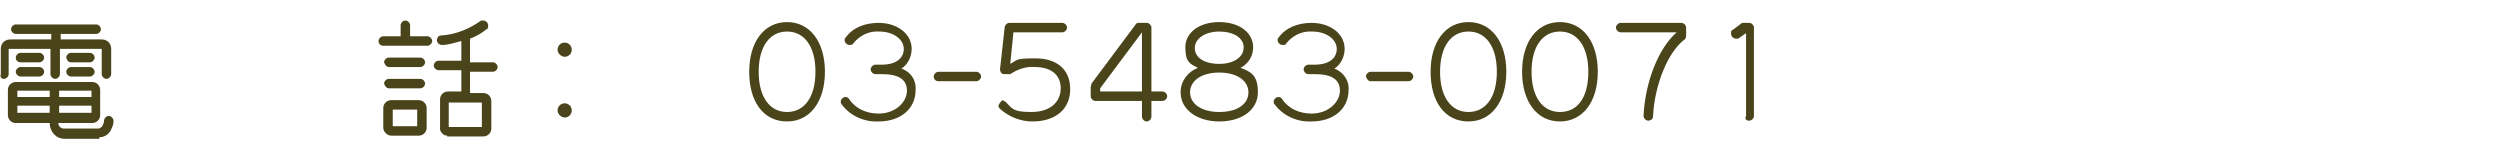<?xml version="1.0" encoding="UTF-8"?>
<svg id="_レイヤー_1" data-name="レイヤー_1" xmlns="http://www.w3.org/2000/svg" version="1.1" viewBox="0 0 317 20">
  <!-- Generator: Adobe Illustrator 29.6.1, SVG Export Plug-In . SVG Version: 2.1.1 Build 9)  -->
  <defs>
    <style>
      .st0 {
        fill: #4a441a;
      }
    </style>
  </defs>
  <g id="_グループ_2840" data-name="グループ_2840">
    <path id="_パス_5442" data-name="パス_5442" class="st0" d="M99.8,15.4c2.9,0,4.8-2.5,4.8-6.3s-1.9-6.3-4.8-6.3-4.8,2.5-4.8,6.3,1.8,6.3,4.8,6.3ZM99.8,14.2c-2.2,0-3.6-1.9-3.6-5.1s1.4-5.1,3.6-5.1,3.6,1.9,3.6,5.1c0,3.2-1.4,5.1-3.6,5.1h0ZM111.4,15.4c2.8,0,4.7-1.6,4.7-4,.1-1.2-.6-2.3-1.8-2.7.8-.5,1.3-1.5,1.3-2.5,0-1.9-1.8-3.3-4.2-3.3-1.7,0-3.3.6-4.2,1.9-.1,0-.1.2-.1.3,0,.3.3.6.6.6h0c.2,0,.4,0,.5-.2.8-1,2-1.6,3.3-1.5,1.8,0,3.1,1,3.1,2.2s-1,2-2.8,2h-.8c-.3,0-.6.3-.6.6h0c0,.3.3.6.6.6h.8c2.2,0,3.2.7,3.2,2.1s-1.4,2.9-3.6,2.9c-1.5,0-2.9-.6-3.7-1.8-.1-.2-.3-.3-.5-.3-.3,0-.6.3-.6.6h0c0,0,0,.2.1.3,1,1.4,2.8,2.3,4.7,2.2ZM119,10.3h4.8c.3,0,.6-.3.6-.6h0c0-.3-.3-.6-.6-.6h-4.8c-.3,0-.6.3-.6.6h0c0,.3.2.6.6.6h0ZM126.6,13.4c0,.2.1.3.2.4,1.1,1,2.6,1.6,4.1,1.6,3,0,4.8-1.6,4.8-4.1s-1.7-3.9-4.4-3.9-2.2.2-3.2.7l.4-4h6.2c.3,0,.6-.3.6-.6h0c0-.3-.3-.6-.6-.6h-6.7c-.3,0-.5.2-.6.5l-.6,5.4c0,.3.2.6.5.6h.5c.1,0,.2,0,.3,0,.9-.6,2-1,3.1-.9,2.1,0,3.3,1,3.3,2.7s-1.3,3-3.7,3-2.4-.4-3.3-1.3c-.1,0-.3-.2-.4-.2-.2.2-.5.5-.5.8h0ZM138.3,11.1v1.1c0,.3.3.6.6.6h5.9v2c0,.3.3.6.6.6h0c.3,0,.6-.3.6-.6h0v-2h1.4c.3,0,.6-.3.6-.6h0c0-.3-.3-.6-.6-.6h-1.4V3.5c0-.3-.3-.6-.6-.6h-.9c-.2,0-.4,0-.5.2l-5.6,7.5c0,.2-.1.3-.1.5h0ZM139.5,11.6v-.4l5.3-7.1h0v7.5h-5.3ZM154.6,15.4c2.9,0,4.9-1.5,4.9-3.7s-.9-2.6-2.2-3.1c1-.5,1.6-1.5,1.6-2.6,0-1.9-1.8-3.2-4.3-3.2s-4.3,1.3-4.3,3.2.6,2.1,1.6,2.6c-1.3.5-2.2,1.7-2.2,3.1,0,2.2,2.1,3.7,4.9,3.7ZM154.6,8.1c-1.9,0-3.1-.8-3.1-2s1.3-2.1,3.1-2.1,3.1.8,3.1,2-1.2,2.1-3.1,2.1h0ZM154.6,14.2c-2.2,0-3.7-1-3.7-2.5s1.5-2.5,3.7-2.5,3.7,1,3.7,2.5-1.4,2.5-3.7,2.5h0ZM166.3,15.4c2.8,0,4.7-1.6,4.7-4,.1-1.2-.7-2.3-1.8-2.7.8-.5,1.3-1.5,1.3-2.5,0-1.9-1.8-3.3-4.2-3.3-1.7,0-3.3.6-4.2,1.9-.1,0-.1.2-.1.3,0,.3.3.6.6.6s.4,0,.5-.2c.8-1,2-1.6,3.3-1.5,1.8,0,3.1,1,3.1,2.2s-1,2-2.8,2h-.8c-.3,0-.6.3-.6.6s.3.6.6.6h.8c2.2,0,3.2.7,3.2,2.1s-1.4,2.9-3.6,2.9c-1.5,0-2.9-.6-3.7-1.8-.1-.2-.3-.3-.5-.3-.3,0-.6.3-.6.6s0,.2.1.3c1,1.4,2.8,2.3,4.7,2.2ZM173.8,10.3h4.8c.3,0,.6-.3.6-.6s-.3-.6-.6-.6h-4.8c-.3,0-.6.3-.6.6.1.3.3.6.6.6h0ZM186.2,15.4c2.9,0,4.8-2.5,4.8-6.3s-1.9-6.3-4.8-6.3-4.8,2.5-4.8,6.3,1.8,6.3,4.8,6.3ZM186.2,14.2c-2.2,0-3.6-1.9-3.6-5.1s1.4-5.1,3.6-5.1,3.6,1.9,3.6,5.1-1.4,5.1-3.6,5.1h0ZM197.8,15.4c2.9,0,4.8-2.5,4.8-6.3s-1.9-6.3-4.8-6.3-4.8,2.5-4.8,6.3,1.9,6.3,4.8,6.3ZM197.8,14.2c-2.2,0-3.6-1.9-3.6-5.1s1.4-5.1,3.6-5.1,3.6,1.9,3.6,5.1-1.3,5.1-3.6,5.1h0ZM209,15.3c.3,0,.6-.2.6-.5.2-4.1,1.9-8.2,4-9.8.1,0,.2-.3.2-.5v-1c0-.3-.3-.6-.6-.6h-7.7c-.3,0-.6.3-.6.6s.3.6.6.6h7.1c-2.3,2-4,6.3-4.2,10.6,0,.3.3.6.6.6h0ZM221.8,15.3c.3,0,.6-.3.6-.6V3.5c0-.3-.3-.6-.6-.6h-.6c-.1,0-.2,0-.3,0l-1.2.9c-.2,0-.2.3-.2.5,0,.3.3.6.6.6s.2,0,.3,0l1-.7v10.5c-.2.4,0,.6.4.6Z"/>
    <path id="_パス_5443" data-name="パス_5443" class="st0" d="M.5,10c.3,0,.6-.3.6-.6h0v-3.2s0,0,.1,0h5.2v3.2c0,.3.3.6.6.6h0c.3,0,.6-.3.6-.6h0v-3.2h5.2s.1,0,.1,0h0v3.2c0,.3.3.6.6.6h0c.3,0,.6-.3.6-.6h0v-3.2c0-.7-.5-1.2-1.2-1.2h-5.2v-.7h4.5c.3,0,.6-.3.6-.6h0c0-.3-.3-.6-.6-.6H2c-.3,0-.6.3-.6.6h0c0,.3.3.6.6.6h4.5v.7H1.3c-.7,0-1.2.5-1.2,1.2v3.2c-.1.3,0,.6.4.6h0ZM2.6,7.9h2.4c.3,0,.6-.3.6-.6h0c0-.3-.3-.6-.6-.6h-2.4c-.3,0-.6.3-.6.6h0c0,.4.3.6.6.6h0ZM9,7.9h2.4c.3,0,.6-.3.6-.6h0c0-.3-.3-.6-.6-.6h-2.4c-.3,0-.6.3-.6.6h0c.1.4.3.6.6.6ZM5,9.7c.3,0,.6-.3.6-.6h0c0-.3-.3-.6-.6-.6h-2.4c-.3,0-.6.3-.6.6h0c0,.3.3.6.6.6h2.4ZM11.4,9.7c.3,0,.6-.3.6-.6h0c0-.3-.3-.6-.6-.6h-2.4c-.3,0-.6.3-.6.6h0c0,.3.3.6.6.6h2.4ZM12.6,17.4c.6,0,1.1-.3,1.4-.8.2-.4.4-.8.4-1.2h0c0-.4-.3-.7-.6-.7s-.5.2-.6.5c0,.3-.1.6-.3.9-.1,0-.2.2-.4.2h-4.4c-.4,0-.7-.3-.7-.7h0c0,0,4.3,0,4.3,0,.5,0,1-.4,1-1v-3.2c0-.5-.4-1-1-1H2c-.5,0-1,.4-1,1v3.2c0,.5.4,1,1,1h4.3c0,1.1.8,2,1.9,2h4.4c0-.1,0-.1,0-.1ZM2.2,12.3v-.8h4.1v.8H2.2ZM7.5,12.3v-.8h4.1v.8h-4.1ZM2.2,14.3v-.9h4.1v.9H2.2ZM7.5,14.3v-.9h4.1v.9h-4.1ZM48.6,5.8h5.6c.3,0,.6-.3.6-.6h0c0-.3-.3-.6-.6-.6h-2.2v-1.4c0-.3-.3-.6-.6-.6h0c-.3,0-.6.3-.6.6h0v1.4h-2.2c-.3,0-.6.3-.6.6h0c0,.3.2.6.6.6h0ZM56.7,17.3h4.6c.5,0,1-.4,1-1h0v-3.5c0-.5-.4-1-1-1h-1.7v-2.7h2.9c.3,0,.6-.3.6-.6s-.3-.6-.6-.6h-2.9v-3c.8-.3,1.5-.7,2.1-1.2.2,0,.2-.3.2-.5,0-.3-.3-.6-.6-.6h0c-.1,0-.2,0-.3,0-1.5,1.1-3.3,1.8-5.1,1.9-.3,0-.5.3-.5.6s.3.6.6.6h.1c.8,0,1.6-.3,2.4-.5v2.5h-2.9c-.3,0-.6.3-.6.6h0c0,.3.3.6.6.6h2.9v2.7h-1.7c-.5,0-1,.4-1,1v3.5c-.1.6.4,1.1.9,1.1h0ZM49.3,8.5h4c.3,0,.6-.3.6-.6h0c0-.3-.3-.6-.6-.6h-4c-.3,0-.6.3-.6.6h0c.1.3.3.6.6.6h0ZM49.3,11.2h4c.3,0,.6-.3.6-.6h0c0-.3-.3-.6-.6-.6h-4c-.3,0-.6.3-.6.6h0c.1.3.3.6.6.6h0ZM49.6,17.2h3.5c.5,0,1-.4,1-1v-2.5c0-.5-.4-1-1-1h-3.5c-.5,0-1,.4-1,1v2.5c0,.5.5,1,1,1ZM56.9,16.1v-3.1h4.2v3.1h-4.2ZM49.8,16v-2.1h3.1v2.1h-3.1ZM71.6,7.2c.5,0,.9-.4.9-.9s-.4-.9-.9-.9-.9.4-.9.9.5.9.9.9h0ZM71.6,14.9c.5,0,.9-.4.9-.9s-.4-.9-.9-.9-.9.4-.9.9c0,.5.5.9.9.9Z"/>
  </g>
</svg>